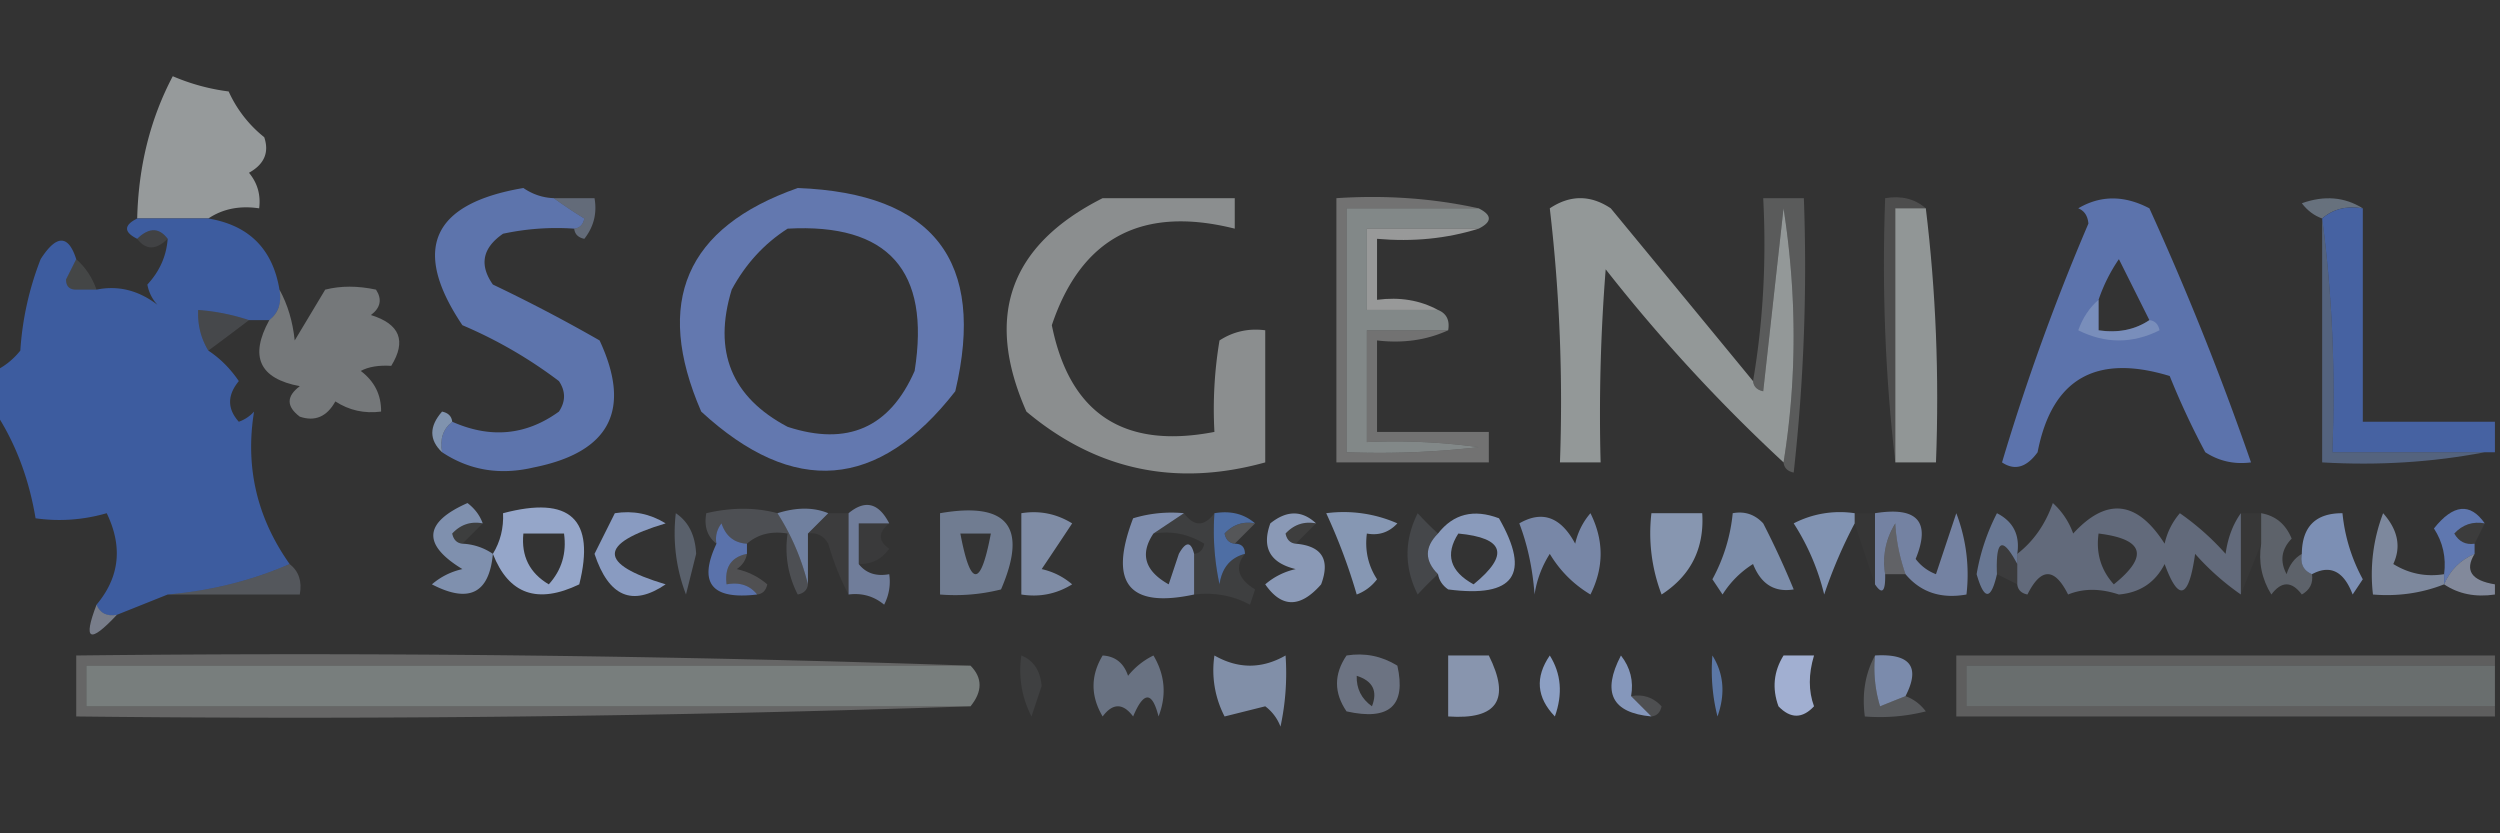 <svg xmlns="http://www.w3.org/2000/svg" width="246" height="82" style="shape-rendering:geometricPrecision;text-rendering:geometricPrecision;image-rendering:optimizeQuality;fill-rule:evenodd;clip-rule:evenodd"><rect width="100%" height="100%" fill="#333333" stroke="none"/><path style="opacity:.798" fill="#afb4b6" d="M20.5 21.5h-7c.123-5.145 1.29-9.811 3.5-14A20.437 20.437 0 0 0 22.5 9a12.134 12.134 0 0 0 3.5 4.5c.507 1.496.007 2.663-1.5 3.5.837 1.011 1.17 2.178 1 3.5-1.915-.285-3.581.049-5 1z"/><path style="opacity:.999" fill="#5d74ac" d="M54.5 19.5a44.293 44.293 0 0 0 3 2c-.124.607-.457.94-1 1a24.939 24.939 0 0 0-7 .5c-2.027 1.396-2.36 3.062-1 5A156.728 156.728 0 0 1 59 33.5c3.185 6.838 1.018 11.005-6.5 12.5-3.317.78-6.317.28-9-1.5-.237-1.291.096-2.291 1-3 3.77 1.673 7.27 1.34 10.5-1 .667-1 .667-2 0-3a44.719 44.719 0 0 0-9.5-5.5c-5.02-7.467-3.02-11.967 6-13.5.917.627 1.917.96 3 1z"/><path style="opacity:1" fill="#6378af" d="M78.5 18.5c13.367.517 18.534 7.183 15.5 20-7.566 9.71-15.9 10.377-25 2-4.684-10.791-1.518-18.125 9.5-22zm-1 4c9.904-.548 14.07 4.119 12.5 14-2.45 5.59-6.617 7.422-12.5 5.5-5.525-2.919-7.358-7.419-5.5-13.5 1.36-2.523 3.193-4.523 5.5-6z"/><path style="opacity:.49" fill="#9db1cb" d="M232.5 20.5c-1.599-.268-2.932.066-4 1-.789-.283-1.456-.783-2-1.5 2.212-.79 4.212-.622 6 .5z"/><path style="opacity:.469" fill="#99abc8" d="M54.5 19.5h4c.262 1.478-.071 2.811-1 4-.607-.124-.94-.457-1-1 .543-.06.876-.393 1-1a44.293 44.293 0 0 1-3-2z"/><path style="opacity:.773" fill="#99a1a1" d="M145.5 20.5c1.333.667 1.333 1.333 0 2h-11v8h7c.838.342 1.172 1.008 1 2h-8v11a60.94 60.94 0 0 1 11 .5 84.94 84.94 0 0 1-13 .5v-24h13z"/><path style="opacity:.82" fill="#a8aeae" d="M172.5 37.5c.06.543.393.876 1 1l2-18c1.321 8.49 1.321 16.824 0 25a163.811 163.811 0 0 1-17.5-19c-.5 6.325-.666 12.658-.5 19h-4c.303-8.389-.03-16.722-1-25 2-1.333 4-1.333 6 0 4.69 5.686 9.357 11.352 14 17z"/><path style="opacity:.243" fill="#d5d6d6" d="M175.5 45.5c1.321-8.176 1.321-16.51 0-25l-2 18c-.607-.124-.94-.457-1-1 .99-5.81 1.323-11.81 1-18h4a183.082 183.082 0 0 1-1 27c-.607-.124-.94-.457-1-1z"/><path style="opacity:.796" fill="#a9b0b0" d="M189.5 20.5c.993 8.15 1.326 16.483 1 25h-4v-25h3z"/><path style="opacity:1" fill="#4662a2" d="M228.5 21.5c1.068-.934 2.401-1.268 4-1v21h13v3h-16c.325-7.852-.008-15.518-1-23z"/><path style="opacity:1" fill="#3d5c9f" d="M13.5 21.5h7c4 .667 6.333 3 7 7 .237 1.291-.096 2.291-1 3h-2a20.677 20.677 0 0 0-5-1c-.067 1.459.266 2.792 1 4 1.16.765 2.16 1.765 3 3-1.145 1.391-1.145 2.724 0 4a3.646 3.646 0 0 0 1.5-1c-.887 5.453.28 10.453 3.5 15-3.733 1.63-7.733 2.63-12 3l-5 2c-.992.172-1.658-.162-2-1 2.267-2.7 2.6-5.7 1-9-2.32.667-4.653.834-7 .5-.66-3.952-1.993-7.452-4-10.5v-4c.958-.453 1.792-1.12 2.5-2a29.947 29.947 0 0 1 2-9c1.554-2.427 2.721-2.427 3.5 0l-1 2c0 .667.333 1 1 1h2c2.131-.435 4.131.065 6 1.5a3.943 3.943 0 0 1-1-2c1.207-1.3 1.874-2.8 2-4.5-.848-1.125-1.848-1.125-3 0-1.333-.667-1.333-1.333 0-2z"/><path style="opacity:.997" fill="#5c73ac" d="M204.5 20.5c2.193-1.297 4.527-1.297 7 0a289.09 289.09 0 0 1 10 25c-1.644.214-3.144-.12-4.5-1a75.993 75.993 0 0 1-3.5-7.5c-7.272-2.218-11.605.282-13 7.5-1.09 1.503-2.257 1.836-3.5 1a218.044 218.044 0 0 1 8.5-23.5c-.07-.765-.403-1.265-1-1.5zm7 11c-1.419.951-3.085 1.285-5 1v-3a16.332 16.332 0 0 1 2-4l3 6z"/><path style="opacity:.106" fill="#b3bfd5" d="M16.5 23.5c-1.152 1.125-2.152 1.125-3 0 1.152-1.125 2.152-1.125 3 0z"/><path style="opacity:.655" fill="#cdcece" d="M145.5 22.5c-3.125.98-6.458 1.313-10 1v6c2.235-.295 4.235.039 6 1h-7v-8h11z"/><path style="opacity:.598" fill="#6b85b2" d="M228.5 21.5c.992 7.482 1.325 15.148 1 23h15c-5.14.988-10.474 1.321-16 1v-24z"/><path style="opacity:.11" fill="#d2e3e8" d="M7.5 25.5c.901.79 1.568 1.79 2 3h-2c-.667 0-1-.333-1-1l1-2z"/><path style="opacity:.154" fill="#dedede" d="M189.5 20.5h-3v25c-.993-8.484-1.326-17.15-1-26 1.599-.268 2.932.066 4 1z"/><path style="opacity:.153" fill="#b2bdd5" d="M24.5 31.5a303.438 303.438 0 0 1-4 3c-.734-1.208-1.067-2.541-1-4 1.716.129 3.383.462 5 1z"/><path style="opacity:.539" fill="#adb3b6" d="M26.5 31.5c.904-.709 1.237-1.709 1-3 .802 1.452 1.302 3.118 1.5 5l3-5c1.525-.388 3.192-.388 5 0 .617.95.45 1.782-.5 2.5 2.846.88 3.513 2.546 2 5-1.238-.077-2.238.09-3 .5 1.353 1.024 2.02 2.357 2 4-1.644.214-3.144-.12-4.5-1-.837 1.507-2.004 2.007-3.5 1.5-1.333-1-1.333-2 0-3-3.974-.746-4.974-2.913-3-6.5z"/><path style="opacity:.333" fill="#b5c3da" d="M206.5 29.5v3c1.915.285 3.581-.049 5-1 .543.06.876.393 1 1-2.667 1.333-5.333 1.333-8 0 .442-1.239 1.109-2.239 2-3z"/><path style="opacity:.707" fill="#afb4b5" d="M108.5 19.5h13v3c-9.107-2.284-15.107.882-18 9.5 1.76 8.724 7.093 12.224 16 10.5a40.911 40.911 0 0 1 .5-9c1.356-.88 2.856-1.214 4.5-1v13c-8.786 2.44-16.619.773-23.5-5-4.151-9.38-1.651-16.38 7.5-21z"/><path style="opacity:.863" fill="#8ca2c1" d="M44.5 41.5c-.904.709-1.237 1.709-1 3-1.282-1.208-1.282-2.542 0-4 .607.124.94.457 1 1z"/><path style="opacity:.471" fill="#b8baba" d="M145.5 20.5h-13v24a84.94 84.94 0 0 0 13-.5 60.94 60.94 0 0 0-11-.5v-11h8c-2.107.968-4.441 1.302-7 1v9h11v3h-15v-26c4.863-.32 9.53.014 14 1z"/><path style="opacity:.761" fill="#8399c1" d="m81.5 50.5-2 2v5a23.24 23.24 0 0 0-3-7c1.898-.596 3.565-.596 5 0z"/><path style="opacity:.729" fill="#8699c0" d="M87.5 51.5h-3v4c.709.904 1.709 1.237 3 1a4.932 4.932 0 0 1-.5 3c-1.011-.837-2.178-1.17-3.5-1v-8c1.628-1.353 2.962-1.02 4 1z"/><path style="opacity:.858" fill="#94a8c8" d="M130.5 50.5a13.118 13.118 0 0 1 7 1c-.825.886-1.825 1.219-3 1-.214 1.644.12 3.144 1 4.5a4.451 4.451 0 0 1-2 1.5 56.44 56.44 0 0 0-3-8z"/><path style="opacity:.933" fill="#91a3c6" d="M141.5 56.5c-1.333-1.333-1.333-2.667 0-4 1.511-1.941 3.511-2.441 6-1.5 3.166 5.519 1.499 7.852-5 7-.556-.383-.889-.883-1-1.5zm2-4c4.549.432 5.049 2.099 1.5 5-2.324-1.275-2.824-2.942-1.5-5z"/><path style="opacity:.857" fill="#8ea3c7" d="M182.5 50.5v1a47.348 47.348 0 0 0-3 7 22.726 22.726 0 0 0-3-7 9.864 9.864 0 0 1 6-1z"/><path style="opacity:.698" fill="#8095bd" d="M198.5 54.5v1c-1.467-2.758-2.133-2.425-2 1-.592 2.583-1.258 2.583-2 0a20.641 20.641 0 0 1 2-6c1.611.82 2.278 2.154 2 4z"/><path style="opacity:1" fill="#5a72ab" d="M73.5 53.5v1c-1.548.321-2.215 1.321-2 3 1.291-.237 2.291.096 3 1-4.48.537-5.814-1.13-4-5a2.428 2.428 0 0 1 .5-2c.417 1.256 1.25 1.923 2.5 2z"/><path style="opacity:.188" fill="#c4cce0" d="M76.5 50.5a23.24 23.24 0 0 1 3 7c-.06.543-.393.876-1 1a9.864 9.864 0 0 1-1-6c-1.599-.268-2.932.066-4 1-1.25-.077-2.083-.744-2.5-2a2.428 2.428 0 0 0-.5 2c-.904-.709-1.237-1.709-1-3 2.498-.582 4.831-.582 7 0z"/><path style="opacity:.2" fill="#dfe2ed" d="m123.5 51.5-2 2c-.543-.06-.876-.393-1-1 .825-.886 1.825-1.219 3-1z"/><path style="opacity:.348" fill="#acbbd3" d="M222.5 50.5c1.422.25 2.422 1.083 3 2.5-1.017 1.05-1.184 2.216-.5 3.5.278-.916.778-1.583 1.5-2-.172.992.162 1.658 1 2 .131.876-.202 1.543-1 2-1-1.333-2-1.333-3 0-.952-1.545-1.285-3.212-1-5v-3z"/><path style="opacity:.686" fill="#9fafcd" d="M240.5 56.5v1c-2.217.869-4.55 1.202-7 1a16.874 16.874 0 0 1 1-8c1.458 1.639 1.792 3.305 1 5 1.545.952 3.212 1.285 5 1z"/><path style="opacity:1" fill="#5f77af" d="M244.5 51.5c-1.175-.219-2.175.114-3 1 .457.797 1.124 1.13 2 1v1c-1.4.6-2.4 1.6-3 3v-1c.214-1.644-.12-3.144-1-4.5 1.901-2.392 3.567-2.558 5-.5z"/><path style="opacity:.059" fill="#eceef8" d="m47.5 51.5-2 2c-.543-.06-.876-.393-1-1 .825-.886 1.825-1.219 3-1z"/><path style="opacity:.643" fill="#92a5c6" d="M92.5 50.5c6.658-1.156 8.658 1.344 6 7.5a18.436 18.436 0 0 1-6 .5v-8zm2 2h3c-1 5.333-2 5.333-3 0z"/><path style="opacity:.059" fill="#edeef8" d="m129.5 51.5-2 2c-.543-.06-.876-.393-1-1 .825-.886 1.825-1.219 3-1z"/><path style="opacity:.017" fill="#fafcfd" d="M182.5 51.5v-1h2v7l-2-6z"/><path style="opacity:.047" fill="#f1eef2" d="m244.5 51.5-1 2c-.876.13-1.543-.203-2-1 .825-.886 1.825-1.219 3-1z"/><path style="opacity:1" fill="#95a6c9" d="M48.5 54.5c.734-1.208 1.067-2.541 1-4 6.607-1.751 9.107.582 7.5 7-4.114 1.979-6.947.979-8.5-3zm3-2h4c.27 1.929-.23 3.595-1.5 5-1.892-1.117-2.725-2.784-2.5-5z"/><path style="opacity:.776" fill="#8899c2" d="M184.5 50.5c4.176-.67 5.509.83 4 4.5a4.451 4.451 0 0 0 2 1.5l2-6a16.874 16.874 0 0 1 1 8c-2.51.447-4.51-.22-6-2-.588-1.705-.921-3.372-1-5-.952 1.545-1.285 3.212-1 5 .039 1.724-.294 2.057-1 1v-7z"/><path style="opacity:.278" fill="#d7dee9" d="M187.5 56.5h-2c-.285-1.788.048-3.455 1-5 .079 1.628.412 3.295 1 5z"/><path style="opacity:.479" fill="#94a6c8" d="M220.5 50.5v8a25.136 25.136 0 0 1-4.5-4c-.623 4.432-1.623 4.765-3 1-.92 1.814-2.42 2.814-4.5 3-1.838-.612-3.505-.612-5 0-1.333-2.667-2.667-2.667-4 0-.607-.124-.94-.457-1-1v-3c1.597-1.237 2.763-2.904 3.5-5a7.292 7.292 0 0 1 2 3c3.289-3.588 6.289-3.255 9 1a6.802 6.802 0 0 1 1.5-3 25.501 25.501 0 0 1 4.5 4c.21-1.558.71-2.892 1.5-4zm-14 2c4.461.548 4.961 2.215 1.5 5-1.269-1.405-1.769-3.071-1.5-5z"/><path style="opacity:.02" fill="#fbfcfd" d="M220.5 50.5h2v3l-2 5v-8z"/><path style="opacity:.925" fill="#8296be" d="M227.5 56.5c-.838-.342-1.172-1.008-1-2 .025-2.679 1.358-4.012 4-4a16.993 16.993 0 0 0 2 6.5l-1 1.5c-.868-2.296-2.202-2.963-4-2z"/><path style="opacity:1" fill="#899bc1" d="M60.5 50.5c1.788-.285 3.455.048 5 1-6.667 2-6.667 4 0 6-3.27 2.22-5.604 1.22-7-3l2-4z"/><path style="opacity:.361" fill="#9cafce" d="M66.5 50.5c1.248.834 1.915 2.167 2 4l-1 4a16.869 16.869 0 0 1-1-8z"/><path style="opacity:.043" fill="#d6daee" d="M87.5 51.5c-1.098.897-1.098 1.73 0 2.5-.744 1.039-1.744 1.539-3 1.5v-4h3z"/><path style="opacity:.067" fill="#dcdff1" d="M116.5 50.5c1 1.333 2 1.333 3 0-.163 2.357.003 4.69.5 7 .236-1.62 1.069-2.62 2.5-3-1.028 1.287-.695 2.454 1 3.5l-.5 1.5c-1.699-.906-3.533-1.24-5.5-1v-4c.543-.06.876-.393 1-1-1.545-.952-3.212-1.285-5-1l3-2z"/><path style="opacity:1" fill="#4e6ea4" d="M119.5 50.5c1.599-.268 2.932.066 4 1-1.175-.219-2.175.114-3 1 .124.607.457.94 1 1 .667 0 1 .333 1 1-1.431.38-2.264 1.38-2.5 3a24.935 24.935 0 0 1-.5-7z"/><path style="opacity:.816" fill="#889ac1" d="M149.5 51.5c2.257-1.303 4.09-.636 5.5 2a6.802 6.802 0 0 1 1.5-3c1.333 2.667 1.333 5.333 0 8-1.667-1-3-2.333-4-4a10.256 10.256 0 0 0-1.5 4c-.186-2.536-.686-4.869-1.5-7z"/><path style="opacity:.824" fill="#99abca" d="M162.5 50.5h5c.215 3.466-1.118 6.133-4 8a16.874 16.874 0 0 1-1-8z"/><path style="opacity:.831" fill="#8b9fc2" d="M170.5 50.5c1.175-.219 2.175.114 3 1a83.614 83.614 0 0 1 3 6.5c-1.891.309-3.225-.525-4-2.5a9.433 9.433 0 0 0-3 3l-1-1.5a16.993 16.993 0 0 0 2-6.5z"/><path style="opacity:.045" fill="#edeff5" d="M198.5 55.5v2l-2-1c-.133-3.425.533-3.758 2-1z"/><path style="opacity:.049" fill="#ebeefb" d="M81.5 50.5h2v8c-.806-1.497-1.472-3.164-2-5-.457-.797-1.124-1.13-2-1l2-2z"/><path style="opacity:.145" fill="#afbcd3" d="M141.5 52.5c-1.333 1.333-1.333 2.667 0 4a31.12 31.12 0 0 0-2 2c-1.333-2.667-1.333-5.333 0-8a31.12 31.12 0 0 0 2 2z"/><path style="opacity:.173" fill="#dddeec" d="M73.5 54.5c-.11.617-.444 1.117-1 1.5 1.124.25 2.124.75 3 1.5-.124.607-.457.94-1 1-.709-.904-1.709-1.237-3-1-.215-1.679.452-2.679 2-3z"/><path style="opacity:.243" fill="#bbc7dc" d="M28.5 55.5c.904.709 1.237 1.709 1 3h-13c4.267-.37 8.267-1.37 12-3z"/><path style="opacity:.847" fill="#8da0c4" d="M47.5 51.5c-1.175-.219-2.175.114-3 1 .124.607.457.94 1 1a5.728 5.728 0 0 1 3 1c-.357 3.895-2.357 4.895-6 3a6.807 6.807 0 0 1 3-1.5c-3.976-2.422-3.81-4.59.5-6.5.717.544 1.217 1.21 1.5 2z"/><path style="opacity:.758" fill="#98a9ca" d="M100.5 50.5c1.788-.285 3.455.048 5 1a581.39 581.39 0 0 1-3 4.5c1.124.25 2.124.75 3 1.5-1.545.952-3.212 1.285-5 1v-8z"/><path style="opacity:.855" fill="#8b9dc2" d="m116.5 50.5-3 2c-1.353 2.015-.853 3.682 1.5 5l1-3c.69-1.238 1.19-1.238 1.5 0v4c-6.439 1.381-8.439-1.119-6-7.5a12.935 12.935 0 0 1 5-.5z"/><path style="opacity:.878" fill="#96a7c8" d="M129.5 51.5c-1.175-.219-2.175.114-3 1 .124.607.457.94 1 1 2.576.222 3.41 1.555 2.5 4-2.048 2.336-3.882 2.336-5.5 0a6.807 6.807 0 0 1 3-1.5c-2.532-.612-3.365-2.112-2.5-4.5 1.616-1.3 3.116-1.3 4.5 0z"/><path style="opacity:.659" fill="#acb6d2" d="M243.5 54.5c-.991 1.623-.324 2.623 2 3v1c-1.915.285-3.581-.049-5-1 .6-1.4 1.6-2.4 3-3z"/><path style="opacity:.514" fill="#b9c3db" d="M9.5 59.5c.342.838 1.008 1.172 2 1-2.69 2.874-3.356 2.541-2-1z"/><path style="opacity:.684" fill="#98a1a0" d="M95.5 65.5c1.186 1.205 1.186 2.539 0 4h-87v-4h87z"/><path style="opacity:.539" fill="#97a09f" d="M245.5 65.5v4h-52v-4h52z"/><path style="opacity:.945" fill="#8a9dc2" d="m160.5 68.5 2 2c-3.895-.357-4.895-2.357-3-6 .929 1.189 1.262 2.522 1 4z"/><path style="opacity:1" fill="#a1afd1" d="M175.5 64.5h3c-.552 1.83-.552 3.497 0 5-1.151 1.231-2.317 1.231-3.5 0-.64-1.765-.473-3.432.5-5z"/><path style="opacity:.859" fill="#879ac0" d="M184.5 64.5c3.486-.205 4.486 1.129 3 4-.716.283-1.549.616-2.5 1a12.93 12.93 0 0 1-.5-5z"/><path style="opacity:.776" fill="#98aaca" d="M119.5 64.5c2.333 1.333 4.667 1.333 7 0a24.935 24.935 0 0 1-.5 7 4.458 4.458 0 0 0-1.5-2l-4 1a9.86 9.86 0 0 1-1-6z"/><path style="opacity:.51" fill="#a3b1cf" d="M132.5 64.5c1.788-.285 3.455.048 5 1 .885 3.943-.781 5.443-5 4.5-1.252-1.828-1.252-3.661 0-5.5zm1 2c1.585.502 2.085 1.502 1.5 3-1.039-.744-1.539-1.744-1.5-3z"/><path style="opacity:.988" fill="#8da0c4" d="M152.5 64.5c1.122 1.788 1.289 3.788.5 6-1.8-1.865-1.966-3.865-.5-6z"/><path style="opacity:.933" fill="#5f7cae" d="M168.5 64.5c1.122 1.788 1.289 3.788.5 6a18.452 18.452 0 0 1-.5-6z"/><path style="opacity:.247" fill="#cad3e1" d="M184.5 64.5c-.16 1.7.006 3.366.5 5 .951-.384 1.784-.717 2.5-1 .789.283 1.456.783 2 1.5a18.437 18.437 0 0 1-6 .5c-.295-2.235.039-4.235 1-6z"/><path style="opacity:.086" fill="#bac8db" d="M100.5 64.5c1.193.47 1.86 1.47 2 3l-1 3a9.86 9.86 0 0 1-1-6z"/><path style="opacity:.518" fill="#9aaccb" d="M108.5 64.5c1.25.077 2.083.744 2.5 2a7.248 7.248 0 0 1 2.5-2c1.141 1.921 1.308 3.921.5 6-.626-2.491-1.459-2.491-2.5 0-1-1.333-2-1.333-3 0-1.194-2.016-1.194-4.016 0-6z"/><path style="opacity:.81" fill="#9cacca" d="M142.5 64.5h4c2.165 4.338.831 6.338-4 6v-6z"/><path style="opacity:.165" fill="#d7dae6" d="M160.5 68.5c1.175-.219 2.175.114 3 1-.124.607-.457.94-1 1l-2-2z"/><path style="opacity:.323" fill="#cfcfcf" d="M95.5 65.5h-87v4h87a1936.52 1936.52 0 0 1-88 1v-6a1936.52 1936.52 0 0 1 88 1z"/><path style="opacity:.284" fill="#c9c9c9" d="M245.5 64.5v1h-52v4h52v1h-53v-6h53z"/></svg>